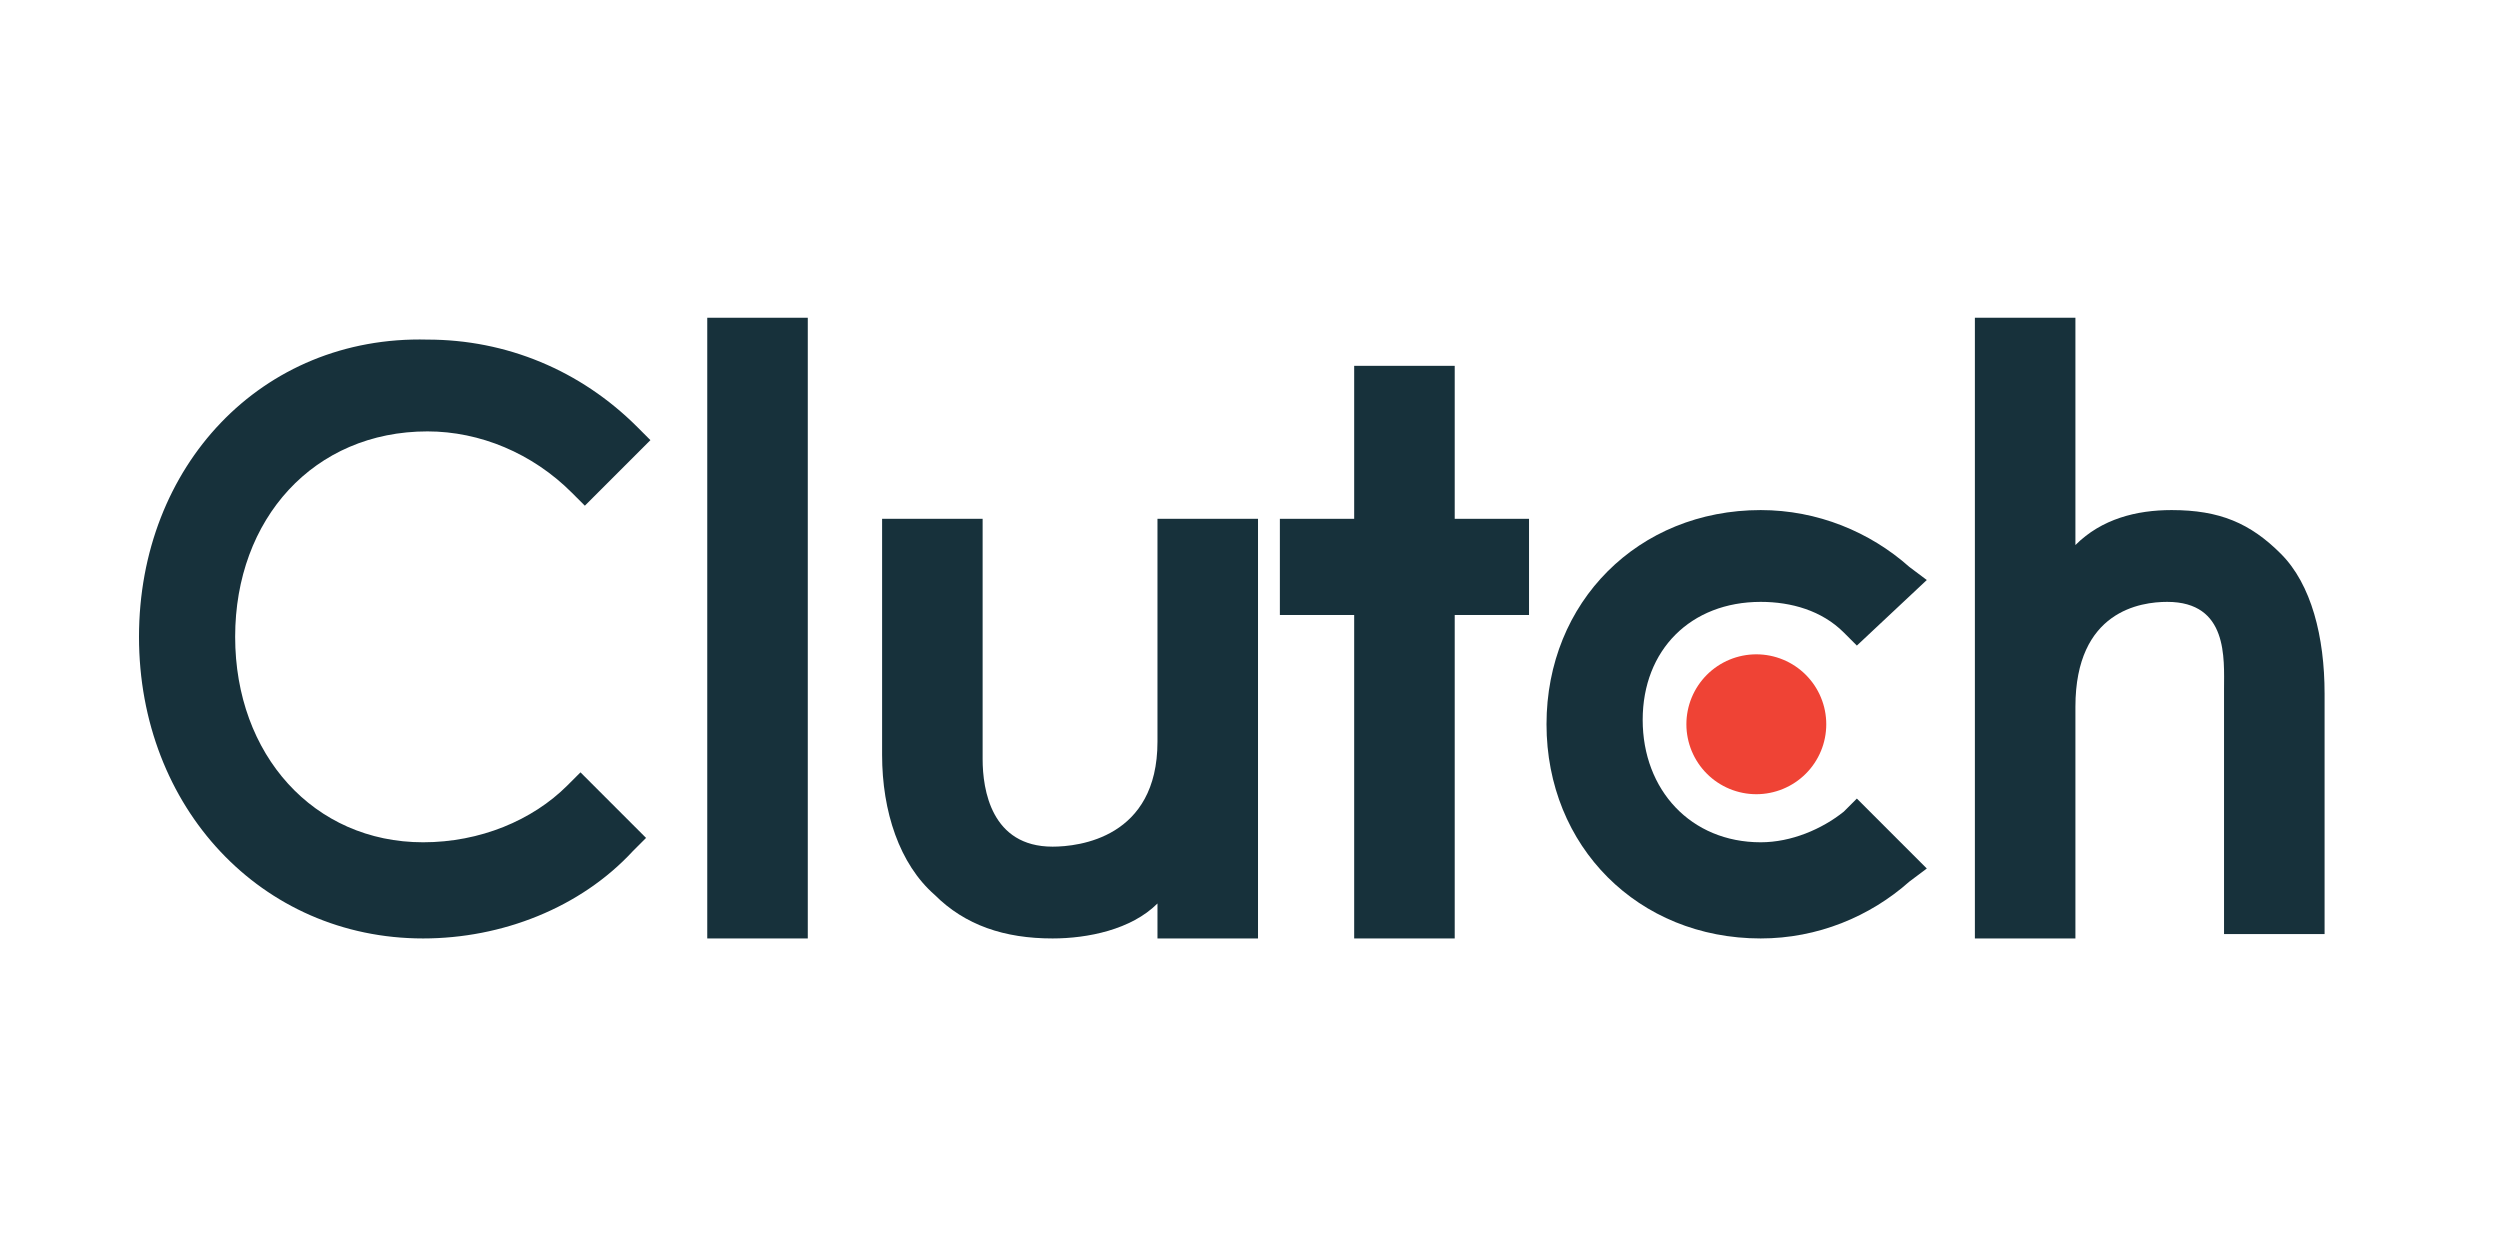 <svg xmlns="http://www.w3.org/2000/svg" xmlns:xlink="http://www.w3.org/1999/xlink" width="1000" zoomAndPan="magnify" viewBox="0 0 750 375" height="500" preserveAspectRatio="xMidYMid meet"><rect x="-75" width="900" fill="#ffffff" y="-37.5" height="450" fill-opacity="1"></rect><rect x="-75" width="900" fill="#ffffff" y="-37.5" height="450" fill-opacity="1"></rect><path fill="#17313b" d="M 212.176 95.324 L 242.336 95.324 L 242.336 281.535 L 212.176 281.535 Z M 212.176 95.324 " fill-opacity="1" fill-rule="nonzero"></path><path fill="#17313b" d="M 347.242 222.523 C 347.242 251.375 323.641 253.996 315.77 253.996 C 297.41 253.996 294.789 236.949 294.789 227.77 L 294.789 155.645 L 264.629 155.645 L 264.629 226.457 C 264.629 243.504 269.875 259.242 280.363 268.422 C 289.543 277.602 301.348 281.535 315.77 281.535 C 326.262 281.535 339.375 278.914 347.242 271.043 L 347.242 281.535 L 377.402 281.535 L 377.402 155.645 L 347.242 155.645 C 347.242 155.645 347.242 222.523 347.242 222.523 Z M 347.242 222.523 " fill-opacity="1" fill-rule="nonzero"></path><path fill="#17313b" d="M 436.414 109.75 L 406.254 109.75 L 406.254 155.645 L 383.961 155.645 L 383.961 184.496 L 406.254 184.496 L 406.254 281.535 L 436.414 281.535 L 436.414 184.496 L 458.707 184.496 L 458.707 155.645 L 436.414 155.645 Z M 436.414 109.75 " fill-opacity="1" fill-rule="nonzero"></path><path fill="#17313b" d="M 553.125 243.504 C 546.566 248.75 537.391 252.684 528.211 252.684 C 507.227 252.684 492.805 236.949 492.805 215.969 C 492.805 194.984 507.227 180.562 528.211 180.562 C 537.391 180.562 546.566 183.184 553.125 189.742 L 557.059 193.676 L 578.039 174.004 L 572.797 170.07 C 560.992 159.578 545.258 153.023 528.211 153.023 C 491.492 153.023 463.953 180.562 463.953 217.277 C 463.953 253.996 491.492 281.535 528.211 281.535 C 545.258 281.535 560.992 274.977 572.797 264.488 L 578.039 260.555 L 557.059 239.57 Z M 553.125 243.504 " fill-opacity="1" fill-rule="nonzero"></path><path fill="#17313b" d="M 684.262 166.137 C 675.082 156.957 665.902 153.023 651.477 153.023 C 640.984 153.023 630.496 155.645 622.625 163.512 L 622.625 95.324 L 592.465 95.324 L 592.465 281.535 L 622.625 281.535 L 622.625 212.035 C 622.625 183.184 642.297 180.562 650.164 180.562 C 668.523 180.562 667.211 197.609 667.211 206.789 L 667.211 280.223 L 697.375 280.223 L 697.375 208.098 C 697.375 191.051 693.438 175.316 684.262 166.137 Z M 684.262 166.137 " fill-opacity="1" fill-rule="nonzero"></path><path fill="#ef4335" d="M 547.879 217.277 C 547.879 217.965 547.848 218.652 547.777 219.336 C 547.711 220.02 547.609 220.699 547.477 221.371 C 547.344 222.047 547.176 222.711 546.977 223.371 C 546.777 224.027 546.547 224.672 546.281 225.309 C 546.02 225.941 545.727 226.562 545.402 227.168 C 545.078 227.777 544.727 228.363 544.344 228.934 C 543.961 229.508 543.555 230.059 543.117 230.59 C 542.68 231.121 542.219 231.629 541.734 232.113 C 541.25 232.602 540.738 233.062 540.207 233.496 C 539.676 233.934 539.125 234.344 538.555 234.723 C 537.984 235.105 537.395 235.457 536.789 235.781 C 536.184 236.105 535.562 236.398 534.926 236.664 C 534.293 236.926 533.645 237.156 532.988 237.355 C 532.332 237.555 531.664 237.723 530.992 237.855 C 530.316 237.992 529.637 238.094 528.953 238.16 C 528.27 238.227 527.586 238.262 526.898 238.262 C 526.211 238.262 525.523 238.227 524.84 238.16 C 524.156 238.094 523.48 237.992 522.805 237.855 C 522.129 237.723 521.465 237.555 520.809 237.355 C 520.148 237.156 519.504 236.926 518.867 236.664 C 518.234 236.398 517.613 236.105 517.008 235.781 C 516.402 235.457 515.812 235.105 515.242 234.723 C 514.668 234.344 514.117 233.934 513.586 233.496 C 513.055 233.062 512.547 232.602 512.062 232.113 C 511.574 231.629 511.113 231.121 510.68 230.59 C 510.242 230.059 509.836 229.508 509.453 228.934 C 509.07 228.363 508.719 227.777 508.395 227.168 C 508.07 226.562 507.777 225.941 507.512 225.309 C 507.25 224.672 507.02 224.027 506.82 223.371 C 506.621 222.711 506.453 222.047 506.32 221.371 C 506.184 220.699 506.086 220.02 506.016 219.336 C 505.949 218.652 505.918 217.965 505.918 217.277 C 505.918 216.59 505.949 215.906 506.016 215.223 C 506.086 214.539 506.184 213.859 506.32 213.184 C 506.453 212.512 506.621 211.848 506.82 211.188 C 507.02 210.531 507.25 209.883 507.512 209.25 C 507.777 208.613 508.07 207.996 508.395 207.387 C 508.719 206.781 509.07 206.195 509.453 205.621 C 509.836 205.051 510.242 204.5 510.68 203.969 C 511.113 203.438 511.574 202.93 512.062 202.441 C 512.547 201.957 513.055 201.496 513.586 201.059 C 514.117 200.625 514.668 200.215 515.242 199.832 C 515.812 199.453 516.402 199.098 517.008 198.773 C 517.613 198.449 518.234 198.156 518.867 197.895 C 519.504 197.633 520.148 197.398 520.809 197.199 C 521.465 197 522.129 196.836 522.805 196.699 C 523.48 196.566 524.156 196.465 524.84 196.398 C 525.523 196.332 526.211 196.297 526.898 196.297 C 527.586 196.297 528.27 196.332 528.953 196.398 C 529.637 196.465 530.316 196.566 530.992 196.699 C 531.664 196.836 532.332 197 532.988 197.199 C 533.645 197.398 534.293 197.633 534.926 197.895 C 535.562 198.156 536.184 198.449 536.789 198.773 C 537.395 199.098 537.984 199.453 538.555 199.832 C 539.125 200.215 539.676 200.625 540.207 201.059 C 540.738 201.496 541.25 201.957 541.734 202.441 C 542.219 202.93 542.68 203.438 543.117 203.969 C 543.555 204.5 543.961 205.051 544.344 205.621 C 544.727 206.195 545.078 206.781 545.402 207.387 C 545.727 207.996 546.02 208.613 546.281 209.25 C 546.547 209.883 546.777 210.531 546.977 211.188 C 547.176 211.848 547.344 212.512 547.477 213.184 C 547.609 213.859 547.711 214.539 547.777 215.223 C 547.848 215.906 547.879 216.59 547.879 217.277 Z M 547.879 217.277 " fill-opacity="1" fill-rule="nonzero"></path><path fill="#17313b" d="M 170.211 235.637 C 159.719 246.129 143.984 252.684 126.938 252.684 C 94.152 252.684 70.547 226.457 70.547 191.051 C 70.547 155.645 94.152 129.418 128.246 129.418 C 143.984 129.418 159.719 135.977 171.523 147.777 L 175.457 151.711 L 195.125 132.043 L 191.191 128.105 C 174.145 111.059 151.852 101.879 128.246 101.879 C 78.418 100.57 41.699 139.91 41.699 191.051 C 41.699 242.195 78.418 281.535 126.938 281.535 C 150.539 281.535 174.145 272.355 189.883 255.309 L 193.816 251.375 L 174.145 231.703 Z M 170.211 235.637 " fill-opacity="1" fill-rule="nonzero"></path></svg>
